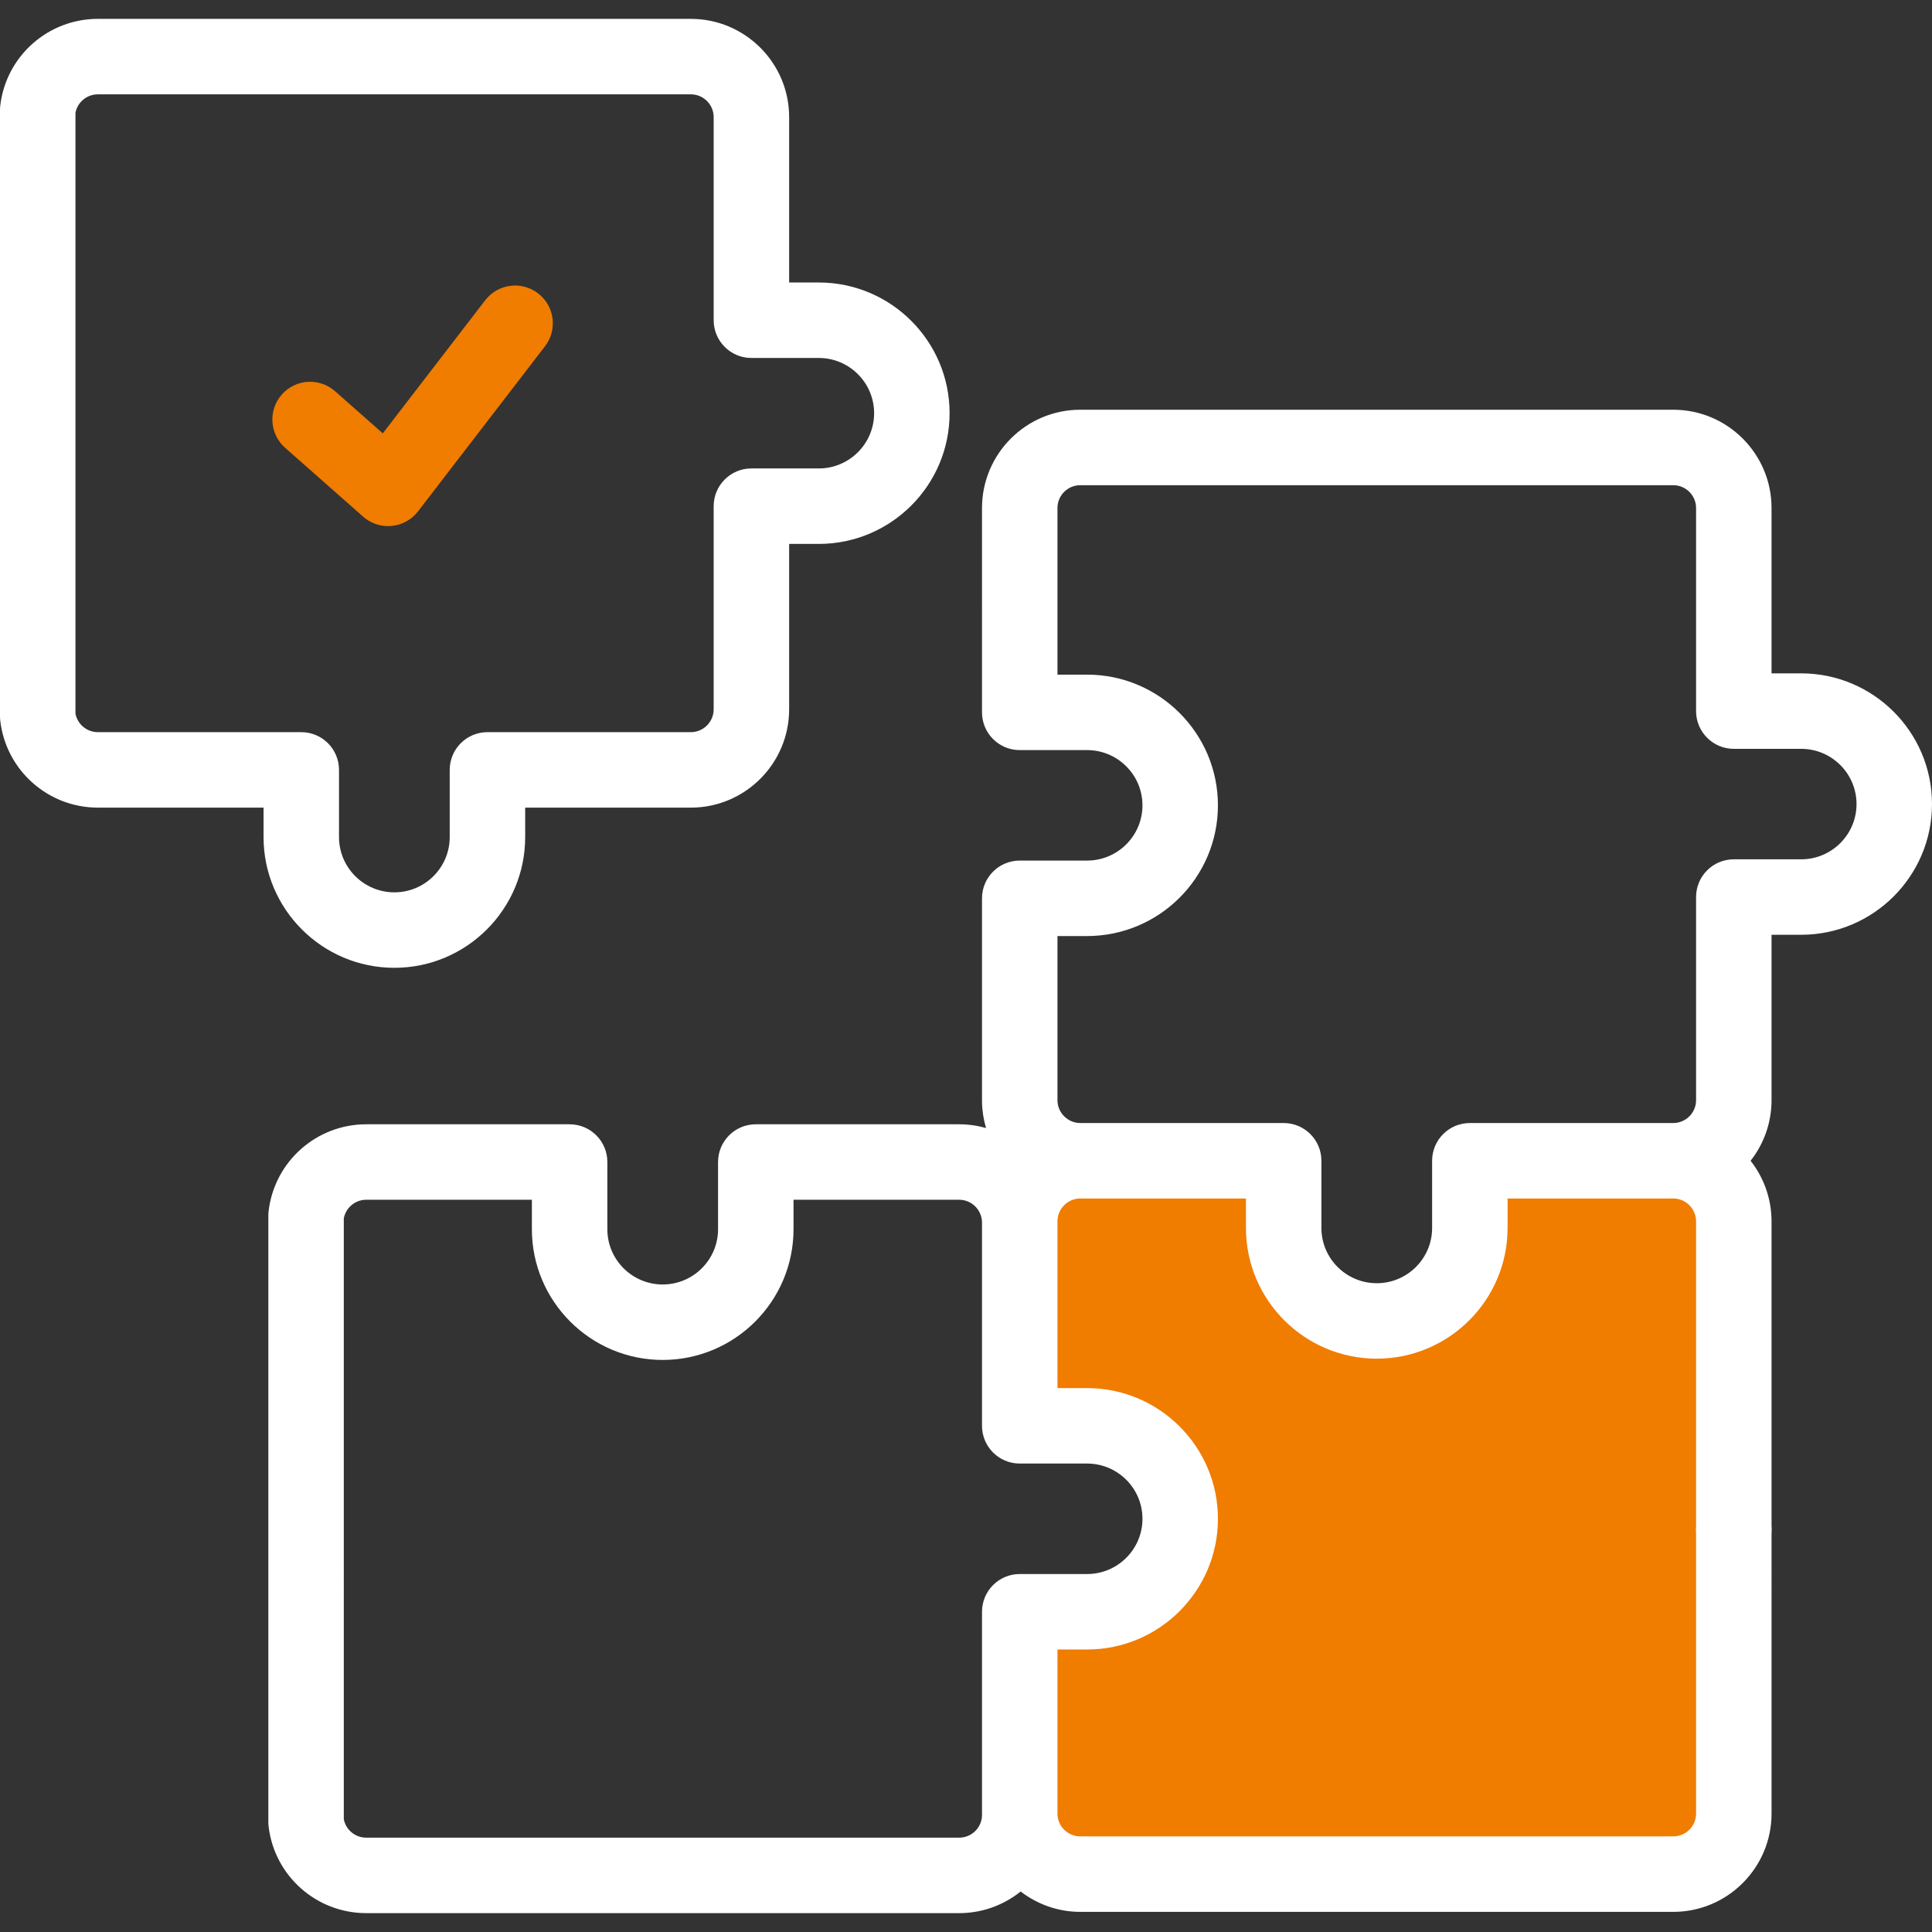 <?xml version="1.0" encoding="UTF-8"?> <!-- Generator: Adobe Illustrator 15.0.2, SVG Export Plug-In . SVG Version: 6.00 Build 0) --> <svg xmlns="http://www.w3.org/2000/svg" xmlns:xlink="http://www.w3.org/1999/xlink" id="Capa_1" x="0px" y="0px" width="512px" height="512px" viewBox="0 0 512 512" xml:space="preserve"><rect x="0" y="0" width="512" height="512" fill="#333333" stroke="none"/> <g> <g> <path fill="#F07C00" d="M459.477,323.691c0-8.855-7.187-16.078-16.053-16.078h-53.896v17.81c0,13.608-11.046,24.64-24.669,24.64 c-13.624,0-24.67-11.031-24.67-24.64v-17.81h-53.896c-8.866,0-16.054,7.223-16.054,16.078v0.05 c0.003,0.095,0.004,0.188,0.004,0.284v53.83h17.854c13.624,0,24.669,11.031,24.669,24.64s-11.045,24.639-24.669,24.639h-17.854 v53.781c0.152,8.724,7.279,15.749,16.051,15.749h157.131c8.866,0,16.053-7.179,16.053-16.034V323.691z"></path> </g> </g> <g> <path fill="#FFFFFF" d="M477.331,178.448h-7.854v-43.831c0-14.355-11.688-26.034-26.054-26.034H286.292 c-14.366,0-26.053,11.679-26.053,26.084c0,0.052,0,0.104,0.001,0.154l0.002,53.962c0,5.522,4.477,10,10,10h17.854 c8.088,0,14.669,6.567,14.669,14.639c0,8.072-6.581,14.639-14.669,14.639h-17.854c-5.523,0-10,4.478-10,10v53.78 c0,0.058,0,0.116,0.001,0.175c0.042,2.398,0.414,4.723,1.073,6.926c-2.267-0.646-4.657-0.993-7.128-0.994h-53.896 c-5.523,0-10,4.478-10,10v17.811c0,8.071-6.581,14.639-14.669,14.639s-14.668-6.566-14.668-14.639v-17.811c0-5.522-4.477-10-10-10 H97.05c-13.229,0.005-24.351,9.921-25.872,23.066c-0.044,0.381-0.066,0.766-0.066,1.148v160.665c0,0.385,0.022,0.769,0.066,1.15 C72.698,497.103,83.824,507,97.058,507h157.131c6.161,0,11.829-2.147,16.293-5.733c4.4,3.382,9.892,5.398,15.811,5.398h157.131 c14.366,0,26.054-11.679,26.054-26.034V350.379c0-5.521-4.477-10-10-10c-5.522,0-10,4.479-10,10v130.252 c0,3.327-2.716,6.034-6.054,6.034H286.292c-3.258,0-5.958-2.622-6.05-5.857v-43.673h7.854c19.117,0,34.669-15.539,34.669-34.639 s-15.552-34.639-34.669-34.639h-7.854v-43.832c0-0.12-0.001-0.24-0.003-0.36c0.014-3.34,2.724-6.052,6.053-6.052h43.896v7.81 c0,19.101,15.552,34.64,34.669,34.64c19.116,0,34.669-15.539,34.669-34.64v-7.81h43.896c3.338,0,6.054,2.727,6.054,6.078v36.274 c0,5.522,4.478,10,10,10c5.523,0,10-4.478,10-10v-36.274c0-6.06-2.074-11.643-5.551-16.074c3.477-4.43,5.551-10.008,5.551-16.061 v-43.832h7.854c19.117,0,34.669-15.539,34.669-34.639C511.999,193.986,496.448,178.448,477.331,178.448L477.331,178.448z M288.096,387.857c8.088,0,14.669,6.566,14.669,14.639s-6.581,14.639-14.669,14.639h-17.854c-5.523,0-10,4.479-10,10v53.831 c0,3.327-2.717,6.034-6.054,6.034H97.058c-2.927,0-5.41-2.072-5.946-4.888V322.877c0.537-2.839,3.02-4.929,5.946-4.93h43.897v7.811 c0,19.1,15.552,34.639,34.668,34.639c19.117,0,34.669-15.539,34.669-34.639v-7.811h43.898c3.298,0.001,5.988,2.665,6.051,5.962 l0.001,53.948c0,5.521,4.477,10,10,10H288.096z M477.331,227.726h-17.854c-5.522,0-10,4.478-10,10v53.831 c0,3.34-2.716,6.058-6.054,6.058h-53.896c-5.523,0-10,4.478-10,10v17.81c0,8.072-6.581,14.641-14.669,14.641 s-14.67-6.567-14.67-14.641v-17.81c0-5.522-4.477-10-10-10h-53.896c-3.258,0-5.958-2.632-6.05-5.88v-43.673h7.854 c19.116,0,34.668-15.539,34.668-34.639c0-19.1-15.552-34.639-34.668-34.639h-7.854v-43.831l-0.003-0.335 c0-3.327,2.715-6.034,6.053-6.034h157.131c3.338,0,6.054,2.707,6.054,6.034v53.831c0,5.521,4.478,10,10,10h17.854 c8.088,0,14.669,6.566,14.669,14.639C492,221.158,485.419,227.726,477.331,227.726L477.331,227.726z"></path> <g> <path fill="#FFFFFF" d="M459.479,415.359c-4.177,0-8.006-2.709-9.414-6.635c-1.392-3.877-0.194-8.328,2.945-10.992 c3.276-2.777,8.096-3.135,11.745-0.868c3.491,2.168,5.334,6.417,4.523,10.444C468.351,411.922,464.196,415.359,459.479,415.359z"></path> </g> <g> <g> <path fill="#F07C00" d="M102.848,139.426c-2.427,0-4.783-0.884-6.619-2.504l-20.67-18.252c-4.14-3.655-4.532-9.976-0.877-14.115 c3.656-4.139,9.976-4.531,14.115-0.877l12.649,11.17l27.134-35.274c3.368-4.378,9.646-5.197,14.023-1.829 c4.377,3.367,5.196,9.646,1.829,14.022l-33.658,43.756c-1.688,2.195-4.212,3.592-6.969,3.857 C103.486,139.41,103.166,139.426,102.848,139.426z"></path> </g> </g> <path fill="#FFFFFF" d="M104.512,256.479c-19.117,0-34.669-15.539-34.669-34.64v-7.81H25.946c-13.233,0-24.359-9.907-25.88-23.045 C0.022,190.604,0,190.22,0,189.836V29.172c0-0.385,0.022-0.769,0.066-1.15C1.586,14.897,12.712,5,25.946,5h157.131 c14.366,0,26.053,11.679,26.053,26.034v43.831h7.854c19.116,0,34.668,15.539,34.668,34.639c0,19.1-15.552,34.639-34.668,34.639 h-7.854v43.831c0,14.367-11.688,26.057-26.053,26.057H139.18v7.81C139.18,240.94,123.628,256.479,104.512,256.479z M20,189.121 c0.537,2.828,3.019,4.909,5.946,4.909h53.896c5.523,0,10,4.478,10,10v17.81c0,8.072,6.581,14.64,14.669,14.64 c8.088,0,14.668-6.567,14.668-14.64v-17.81c0-5.522,4.477-10,10-10h53.897c3.338,0,6.053-2.717,6.053-6.057v-53.831 c0-5.522,4.477-10,10-10h17.854c8.088,0,14.668-6.566,14.668-14.639c0-8.071-6.58-14.639-14.668-14.639H199.13 c-5.523,0-10-4.479-10-10v-53.83c0-3.327-2.715-6.034-6.053-6.034H25.946c-2.928,0-5.41,2.072-5.946,4.888V189.121z"></path> </g> </svg> 